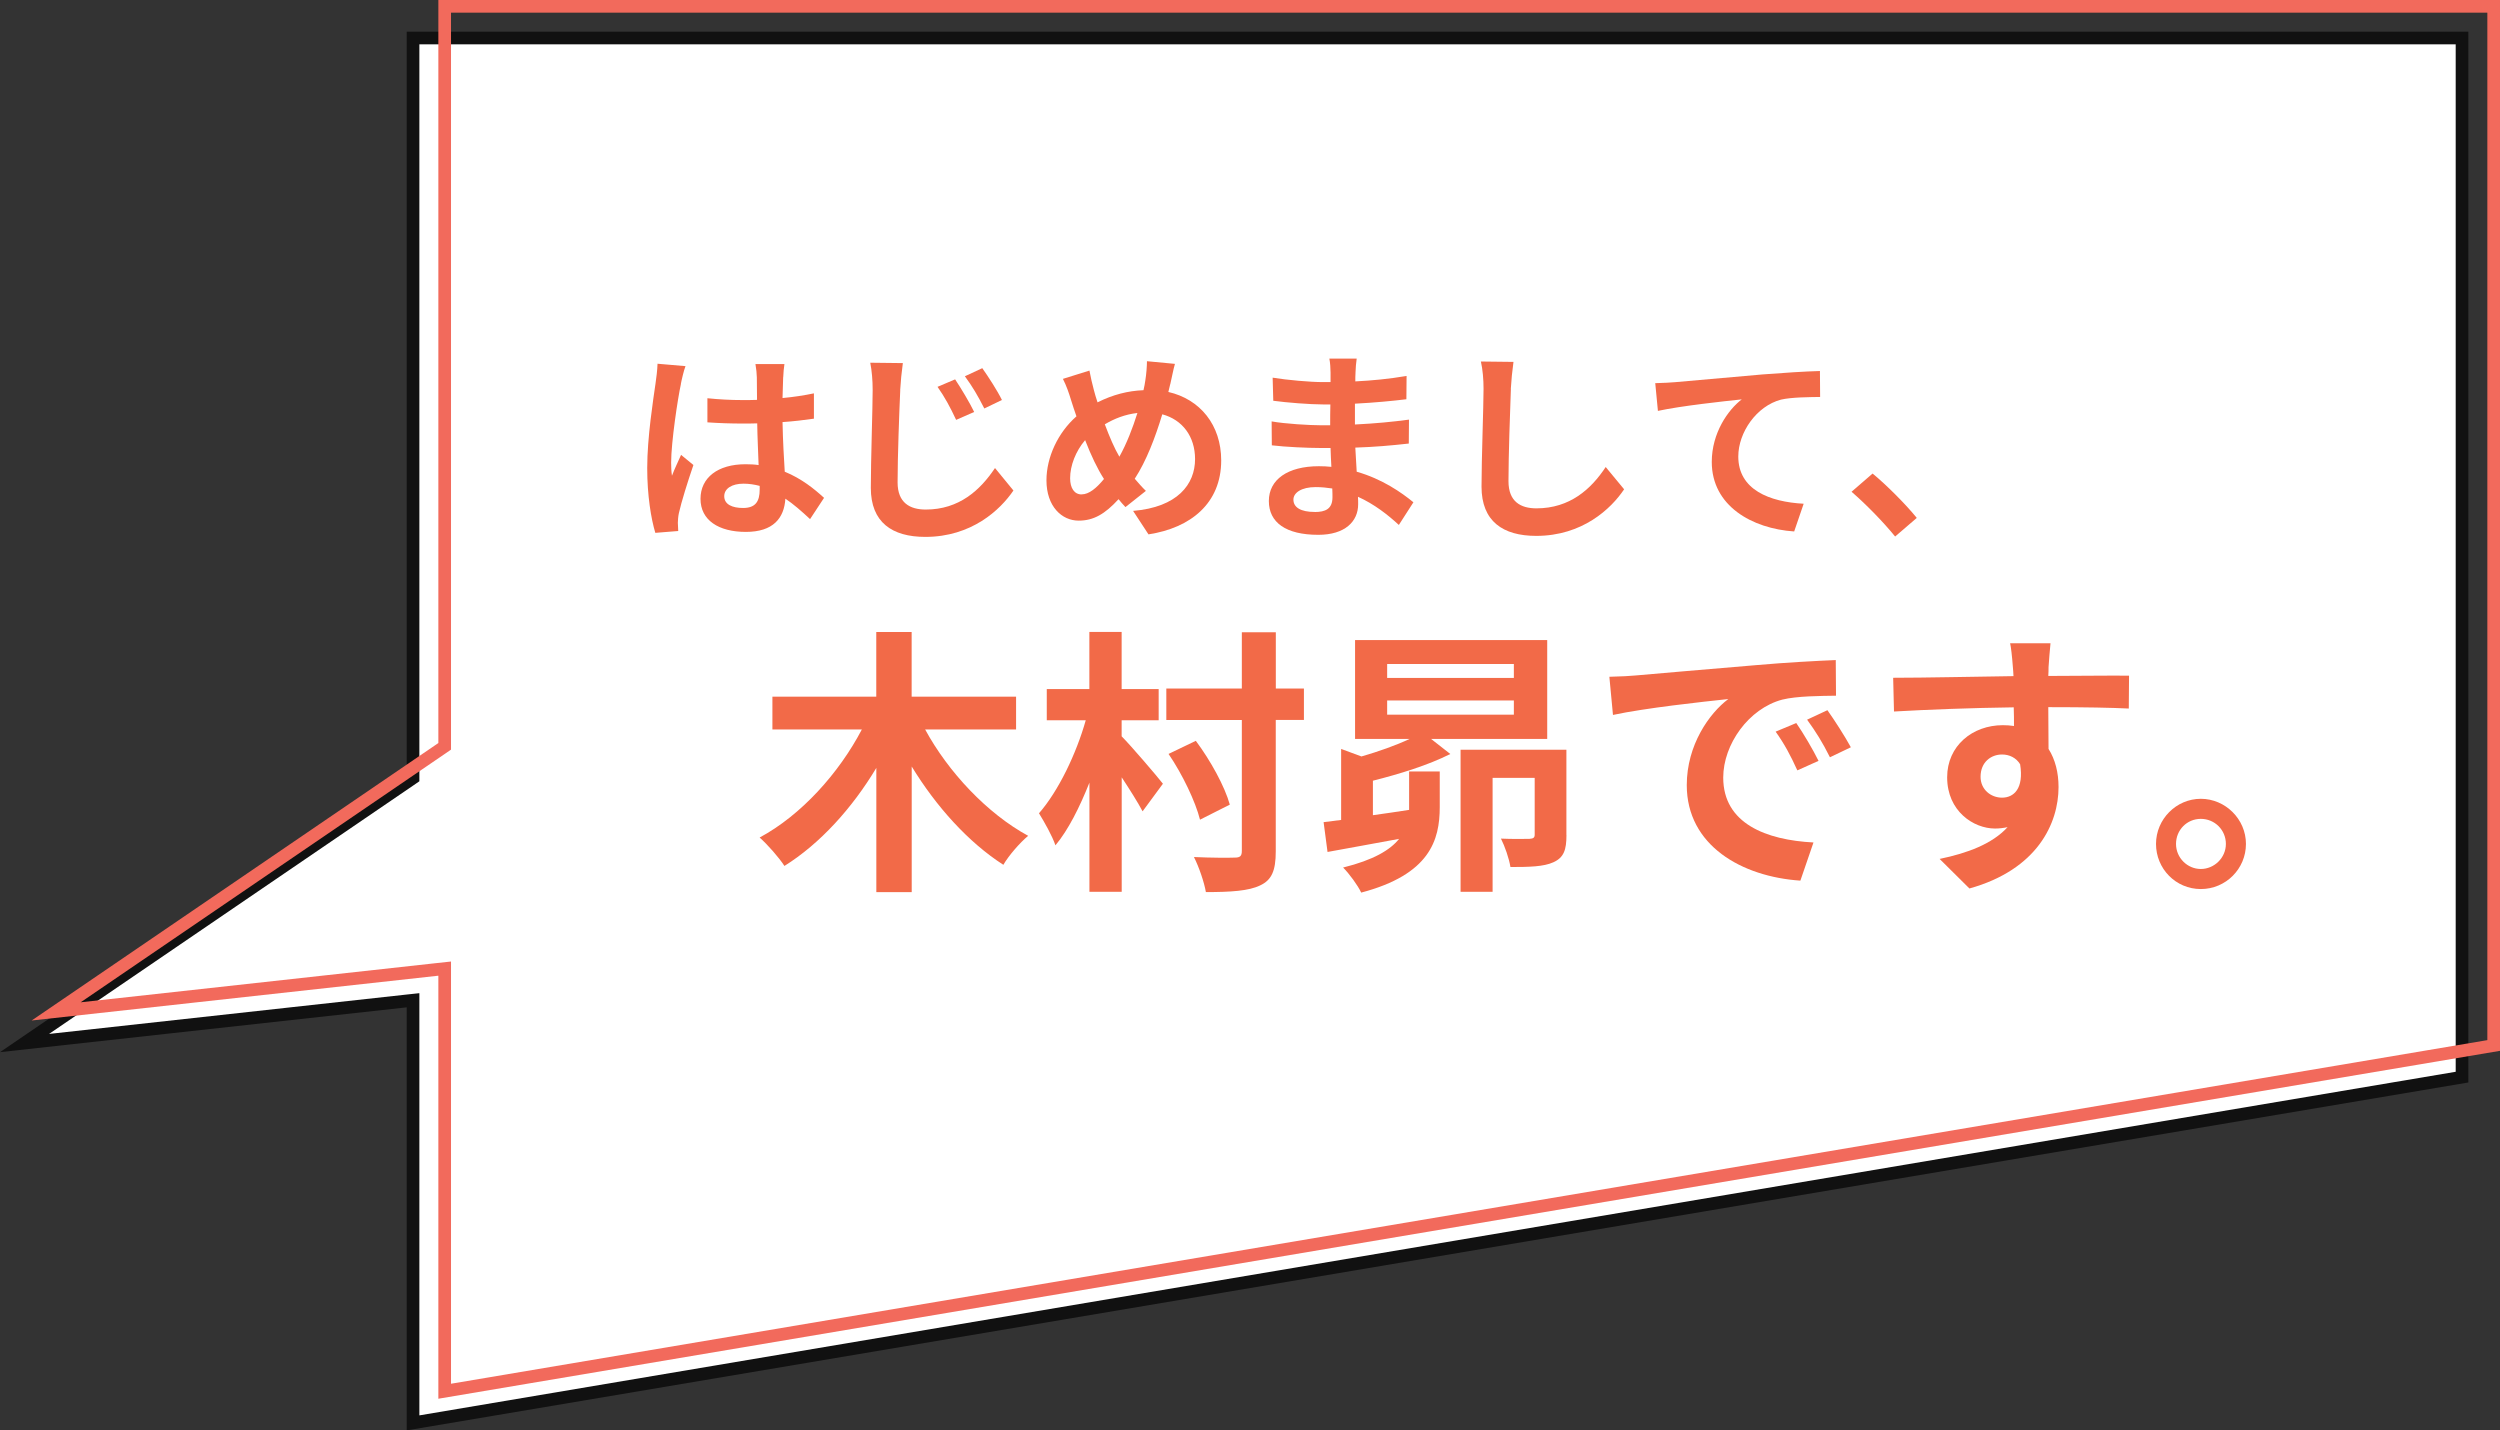<?xml version="1.0" encoding="UTF-8"?><svg id="text" xmlns="http://www.w3.org/2000/svg" viewBox="0 0 395 226"><rect x="0" y="0" width="395" height="226" fill="#333333" stroke="none"/><defs><style>.cls-1{fill:#f26a5c;}.cls-2{fill:#111;}.cls-3{fill:#fff;}.cls-4{fill:#f26a48;}</style></defs><polygon class="cls-3" points="65.26 158.04 3.87 164.81 65.26 122.92 65.26 6 389 6 389 170.19 65.26 224.82 65.26 158.04"/><path class="cls-2" d="M388,7v162.34l-321.74,54.29v-66.71l-2.22.24-56.29,6.2,57.64-39.32.87-.6V7h321.74M390,5H64.26v117.4L0,166.24l64.26-7.08v66.84l325.74-54.97V5h0Z"/><path class="cls-1" d="M393,2v162.34l-321.74,54.29v-66.71l-2.22.24-56.29,6.2,57.64-39.32.87-.6V2h321.74M395,0H69.26v117.4L5,161.24l64.26-7.08v66.84l325.74-54.97V0h0Z"/><path class="cls-4" d="M107.58,60.71c-.48,2.14-1.54,9.18-1.54,12.38,0,.64.03,1.44.13,2.08.42-1.12.96-2.21,1.44-3.3l1.95,1.6c-.9,2.62-1.92,5.89-2.3,7.62-.1.45-.16,1.15-.16,1.5,0,.32.03.86.06,1.31l-3.62.29c-.67-2.24-1.28-5.89-1.28-10.24,0-4.83.96-10.88,1.31-13.34.13-.9.29-2.11.32-3.14l4.42.38c-.26.64-.64,2.27-.74,2.85ZM123.74,59.59c-.03.7-.06,1.89-.1,3.3,1.76-.16,3.42-.42,4.96-.74v4c-1.54.22-3.2.42-4.96.54.06,3.1.22,5.66.35,7.84,2.66,1.09,4.67,2.72,6.21,4.13l-2.21,3.36c-1.34-1.25-2.62-2.37-3.9-3.23-.19,3.07-1.92,5.25-6.24,5.25s-7.17-1.86-7.17-5.22,2.75-5.47,7.1-5.47c.74,0,1.44.03,2.08.13-.06-1.98-.19-4.32-.22-6.59-.77.03-1.54.03-2.27.03-1.89,0-3.71-.06-5.6-.19v-3.81c1.82.19,3.68.29,5.6.29.74,0,1.5,0,2.24-.03,0-1.57-.03-2.88-.03-3.55,0-.48-.1-1.47-.22-2.11h4.58c-.1.61-.16,1.38-.19,2.08ZM117.41,80.26c1.95,0,2.62-1.02,2.62-2.91v-.58c-.83-.22-1.7-.35-2.56-.35-1.82,0-3.04.77-3.04,1.98,0,1.31,1.28,1.86,2.98,1.86Z"/><path class="cls-4" d="M142.24,61.63c-.16,3.46-.42,10.59-.42,14.59,0,3.23,1.95,4.29,4.45,4.29,5.28,0,8.61-3.07,10.94-6.56l2.91,3.55c-2.08,3.07-6.62,7.33-13.92,7.33-5.25,0-8.61-2.3-8.61-7.74,0-4.29.29-12.7.29-15.46,0-1.54-.13-3.07-.38-4.32l5.15.06c-.19,1.34-.35,2.98-.42,4.26ZM153.92,65.09l-2.85,1.25c-.96-2.05-1.79-3.58-2.94-5.22l2.78-1.18c.9,1.34,2.3,3.68,3.01,5.15ZM158.3,63.2l-2.78,1.34c-1.02-2.02-1.89-3.49-3.07-5.09l2.75-1.28c.93,1.31,2.4,3.58,3.1,5.02Z"/><path class="cls-4" d="M184.89,60.71c-.1.42-.19.8-.29,1.22,5.02,1.15,8.35,5.22,8.35,10.82,0,6.78-4.83,10.66-11.49,11.68l-2.43-3.71c7.01-.58,9.79-4.19,9.79-8.19,0-3.55-1.98-6.21-5.18-7.07-1.12,3.71-2.53,7.39-4.35,10.18.58.67,1.15,1.34,1.76,1.92l-3.23,2.56c-.38-.42-.77-.83-1.09-1.25-2.14,2.34-3.94,3.39-6.3,3.39-2.66,0-5.09-2.24-5.09-6.37,0-3.65,1.82-7.55,4.74-10.11-.32-.86-.58-1.73-.86-2.59-.35-1.15-.7-2.18-1.28-3.33l4.19-1.31c.19,1.06.45,2.11.7,3.07.16.61.35,1.28.58,1.95,2.43-1.22,4.8-1.82,7.26-1.92.13-.54.22-1.06.29-1.54.16-.93.26-2.3.26-3.04l4.42.42c-.26.86-.54,2.43-.74,3.23ZM170.91,78.11c1.15,0,2.34-.99,3.52-2.43-1.02-1.57-2.05-3.74-2.98-6.14-1.5,1.76-2.37,4.03-2.37,6.02,0,1.57.67,2.56,1.82,2.56ZM176.86,72.16c1.15-2.05,2.11-4.54,2.85-6.91-1.95.22-3.65.9-5.15,1.79.74,1.98,1.54,3.84,2.3,5.12Z"/><path class="cls-4" d="M214.17,58.95c-.03.32-.03.8-.03,1.31,2.62-.13,5.28-.38,8.1-.86l-.03,3.68c-2.11.26-5.02.54-8.13.7v3.29c3.23-.16,5.95-.42,8.54-.77l-.03,3.78c-2.88.32-5.38.54-8.45.64.06,1.22.13,2.53.22,3.81,4.03,1.15,7.1,3.3,8.96,4.83l-2.3,3.58c-1.73-1.6-3.9-3.3-6.46-4.45.03.45.03.83.03,1.18,0,2.72-2.08,4.83-6.3,4.83-5.12,0-7.81-1.95-7.81-5.34s2.98-5.5,7.9-5.5c.67,0,1.34.03,1.98.1-.06-.99-.1-2.02-.13-2.98h-1.66c-1.86,0-5.5-.16-7.62-.42l-.03-3.78c2.08.38,6.02.61,7.71.61h1.54c0-1.06,0-2.21.03-3.29h-1.18c-2.02,0-5.73-.29-7.84-.58l-.1-3.65c2.3.38,5.95.7,7.9.7h1.25v-1.5c0-.61-.06-1.6-.19-2.21h4.32c-.1.64-.16,1.44-.19,2.27ZM207.71,80.9c1.7,0,2.82-.48,2.82-2.34,0-.35,0-.8-.03-1.38-.86-.13-1.73-.22-2.62-.22-2.27,0-3.52.9-3.52,1.98,0,1.22,1.15,1.95,3.36,1.95Z"/><path class="cls-4" d="M238.72,61.44c-.13,3.46-.38,10.62-.38,14.59,0,3.23,1.92,4.29,4.42,4.29,5.28,0,8.64-3.04,10.94-6.53l2.91,3.52c-2.05,3.07-6.59,7.36-13.89,7.36-5.25,0-8.64-2.3-8.64-7.78,0-4.29.32-12.7.32-15.45,0-1.5-.13-3.04-.42-4.32l5.15.06c-.19,1.34-.35,2.98-.42,4.26Z"/><path class="cls-4" d="M264.7,60.38c2.66-.22,7.94-.7,13.79-1.22,3.3-.26,6.82-.48,9.06-.54l.03,4.1c-1.73.03-4.48.03-6.18.42-3.87,1.02-6.75,5.18-6.75,8.99,0,5.25,4.93,7.17,10.33,7.46l-1.5,4.38c-6.69-.45-13.02-4.06-13.02-10.98,0-4.61,2.59-8.25,4.74-9.89-3.01.32-9.54,1.02-13.25,1.82l-.42-4.38c1.28-.03,2.53-.1,3.17-.16Z"/><path class="cls-4" d="M292.54,77.7l3.33-2.88c2.27,1.86,5.38,5.02,6.98,7.01l-3.42,2.94c-1.95-2.4-4.67-5.15-6.88-7.07Z"/><path class="cls-4" d="M146.17,115.25c3.65,6.73,9.81,13.29,16.28,16.81-1.28,1.06-3.08,3.12-3.92,4.58-5.54-3.56-10.61-9.2-14.48-15.53v19.85h-5.59v-19.63c-3.83,6.38-8.89,11.97-14.52,15.49-.88-1.36-2.68-3.39-3.92-4.49,6.56-3.52,12.54-10.17,16.15-17.07h-14.13v-5.19h16.41v-10.21h5.59v10.21h16.5v5.19h-14.39Z"/><path class="cls-4" d="M177.23,116.35c1.45,1.45,5.59,6.29,6.51,7.48l-3.21,4.36c-.75-1.41-2.02-3.43-3.3-5.37v18.09h-5.1v-17.25c-1.54,3.87-3.34,7.48-5.37,9.9-.53-1.54-1.76-3.7-2.6-5.06,3.08-3.52,5.9-9.42,7.39-14.7h-6.16v-4.93h6.73v-9.02h5.1v9.02h5.85v4.93h-5.85v2.55ZM206.01,113.75h-4.44v20.77c0,3.08-.66,4.53-2.46,5.37-1.8.88-4.66,1.06-8.58,1.06-.26-1.54-1.1-4-1.89-5.54,2.77.13,5.54.13,6.47.09.84,0,1.1-.26,1.1-1.06v-20.68h-11.93v-4.97h11.93v-8.89h5.37v8.89h4.44v4.97ZM189.6,129.51c-.7-2.82-2.77-7.17-4.97-10.39l4.31-2.07c2.33,3.12,4.58,7.22,5.37,10.08l-4.71,2.38Z"/><path class="cls-4" d="M216.92,128.8c1.85-.26,3.78-.53,5.72-.84v-6.07h4.84v5.63c0,5.24-1.58,10.65-12.41,13.51-.53-1.14-1.89-2.99-2.86-3.96,4.8-1.19,7.44-2.77,8.85-4.53-4,.75-7.96,1.45-11.31,2.07l-.62-4.71,2.77-.35v-11.22l3.21,1.19c2.73-.79,5.46-1.76,7.61-2.77h-8.62v-15.62h30.36v15.62h-18.35l3.04,2.38c-3.48,1.76-8.05,3.17-12.23,4.22v5.46ZM219.17,107.11h20.02v-2.2h-20.02v2.2ZM219.17,112.92h20.02v-2.25h-20.02v2.25ZM247.5,131.93c0,2.33-.4,3.56-2.07,4.31-1.54.7-3.78.75-6.78.75-.22-1.36-.88-3.26-1.5-4.49,1.8.09,3.92.04,4.49.04.62-.04.84-.18.84-.66v-8.98h-6.65v18h-5.06v-22.44h16.72v13.47Z"/><path class="cls-4" d="M258.59,106.71c3.7-.31,10.96-.97,19.01-1.63,4.53-.4,9.33-.66,12.45-.79l.04,5.63c-2.38.04-6.16.04-8.49.62-5.32,1.41-9.33,7.08-9.33,12.32,0,7.26,6.78,9.86,14.26,10.25l-2.07,6.03c-9.24-.62-17.95-5.54-17.95-15.09,0-6.34,3.56-11.35,6.56-13.6-4.14.44-13.11,1.41-18.22,2.51l-.57-6.03c1.76-.04,3.48-.13,4.31-.22ZM287.32,120.22l-3.34,1.5c-1.1-2.42-2.02-4.14-3.43-6.12l3.26-1.36c1.1,1.58,2.68,4.27,3.52,5.98ZM292.43,118.07l-3.3,1.58c-1.19-2.38-2.2-4-3.61-5.94l3.21-1.5c1.1,1.54,2.77,4.14,3.7,5.85Z"/><path class="cls-4" d="M323.67,105.44c0,.35,0,.84-.04,1.36,4.44,0,10.47-.09,12.76-.04l-.04,5.19c-2.64-.13-6.73-.22-12.72-.22,0,2.24.04,4.67.04,6.6,1.06,1.67,1.58,3.74,1.58,6.03,0,5.72-3.34,13.03-14.08,16.02l-4.71-4.67c4.44-.92,8.32-2.38,10.74-5.02-.62.13-1.28.22-1.98.22-3.39,0-7.57-2.73-7.57-8.1,0-4.97,4-8.23,8.8-8.23.62,0,1.19.04,1.76.13,0-.97,0-1.98-.04-2.95-6.65.09-13.51.35-18.92.66l-.13-5.33c5.02,0,13.03-.18,19.01-.26-.04-.57-.04-1.01-.09-1.36-.13-1.8-.31-3.3-.44-3.83h6.38c-.09.7-.26,3.08-.31,3.78ZM316.32,126.03c1.85,0,3.48-1.41,2.86-5.28-.62-1.01-1.67-1.54-2.86-1.54-1.72,0-3.39,1.19-3.39,3.52,0,2.02,1.63,3.3,3.39,3.3Z"/><path class="cls-4" d="M354.86,133.34c0,3.92-3.17,7.13-7.13,7.13s-7.08-3.21-7.08-7.13,3.21-7.13,7.08-7.13,7.13,3.21,7.13,7.13ZM351.69,133.34c0-2.2-1.76-3.96-3.96-3.96s-3.92,1.76-3.92,3.96,1.8,3.96,3.92,3.96,3.96-1.76,3.96-3.96Z"/></svg>